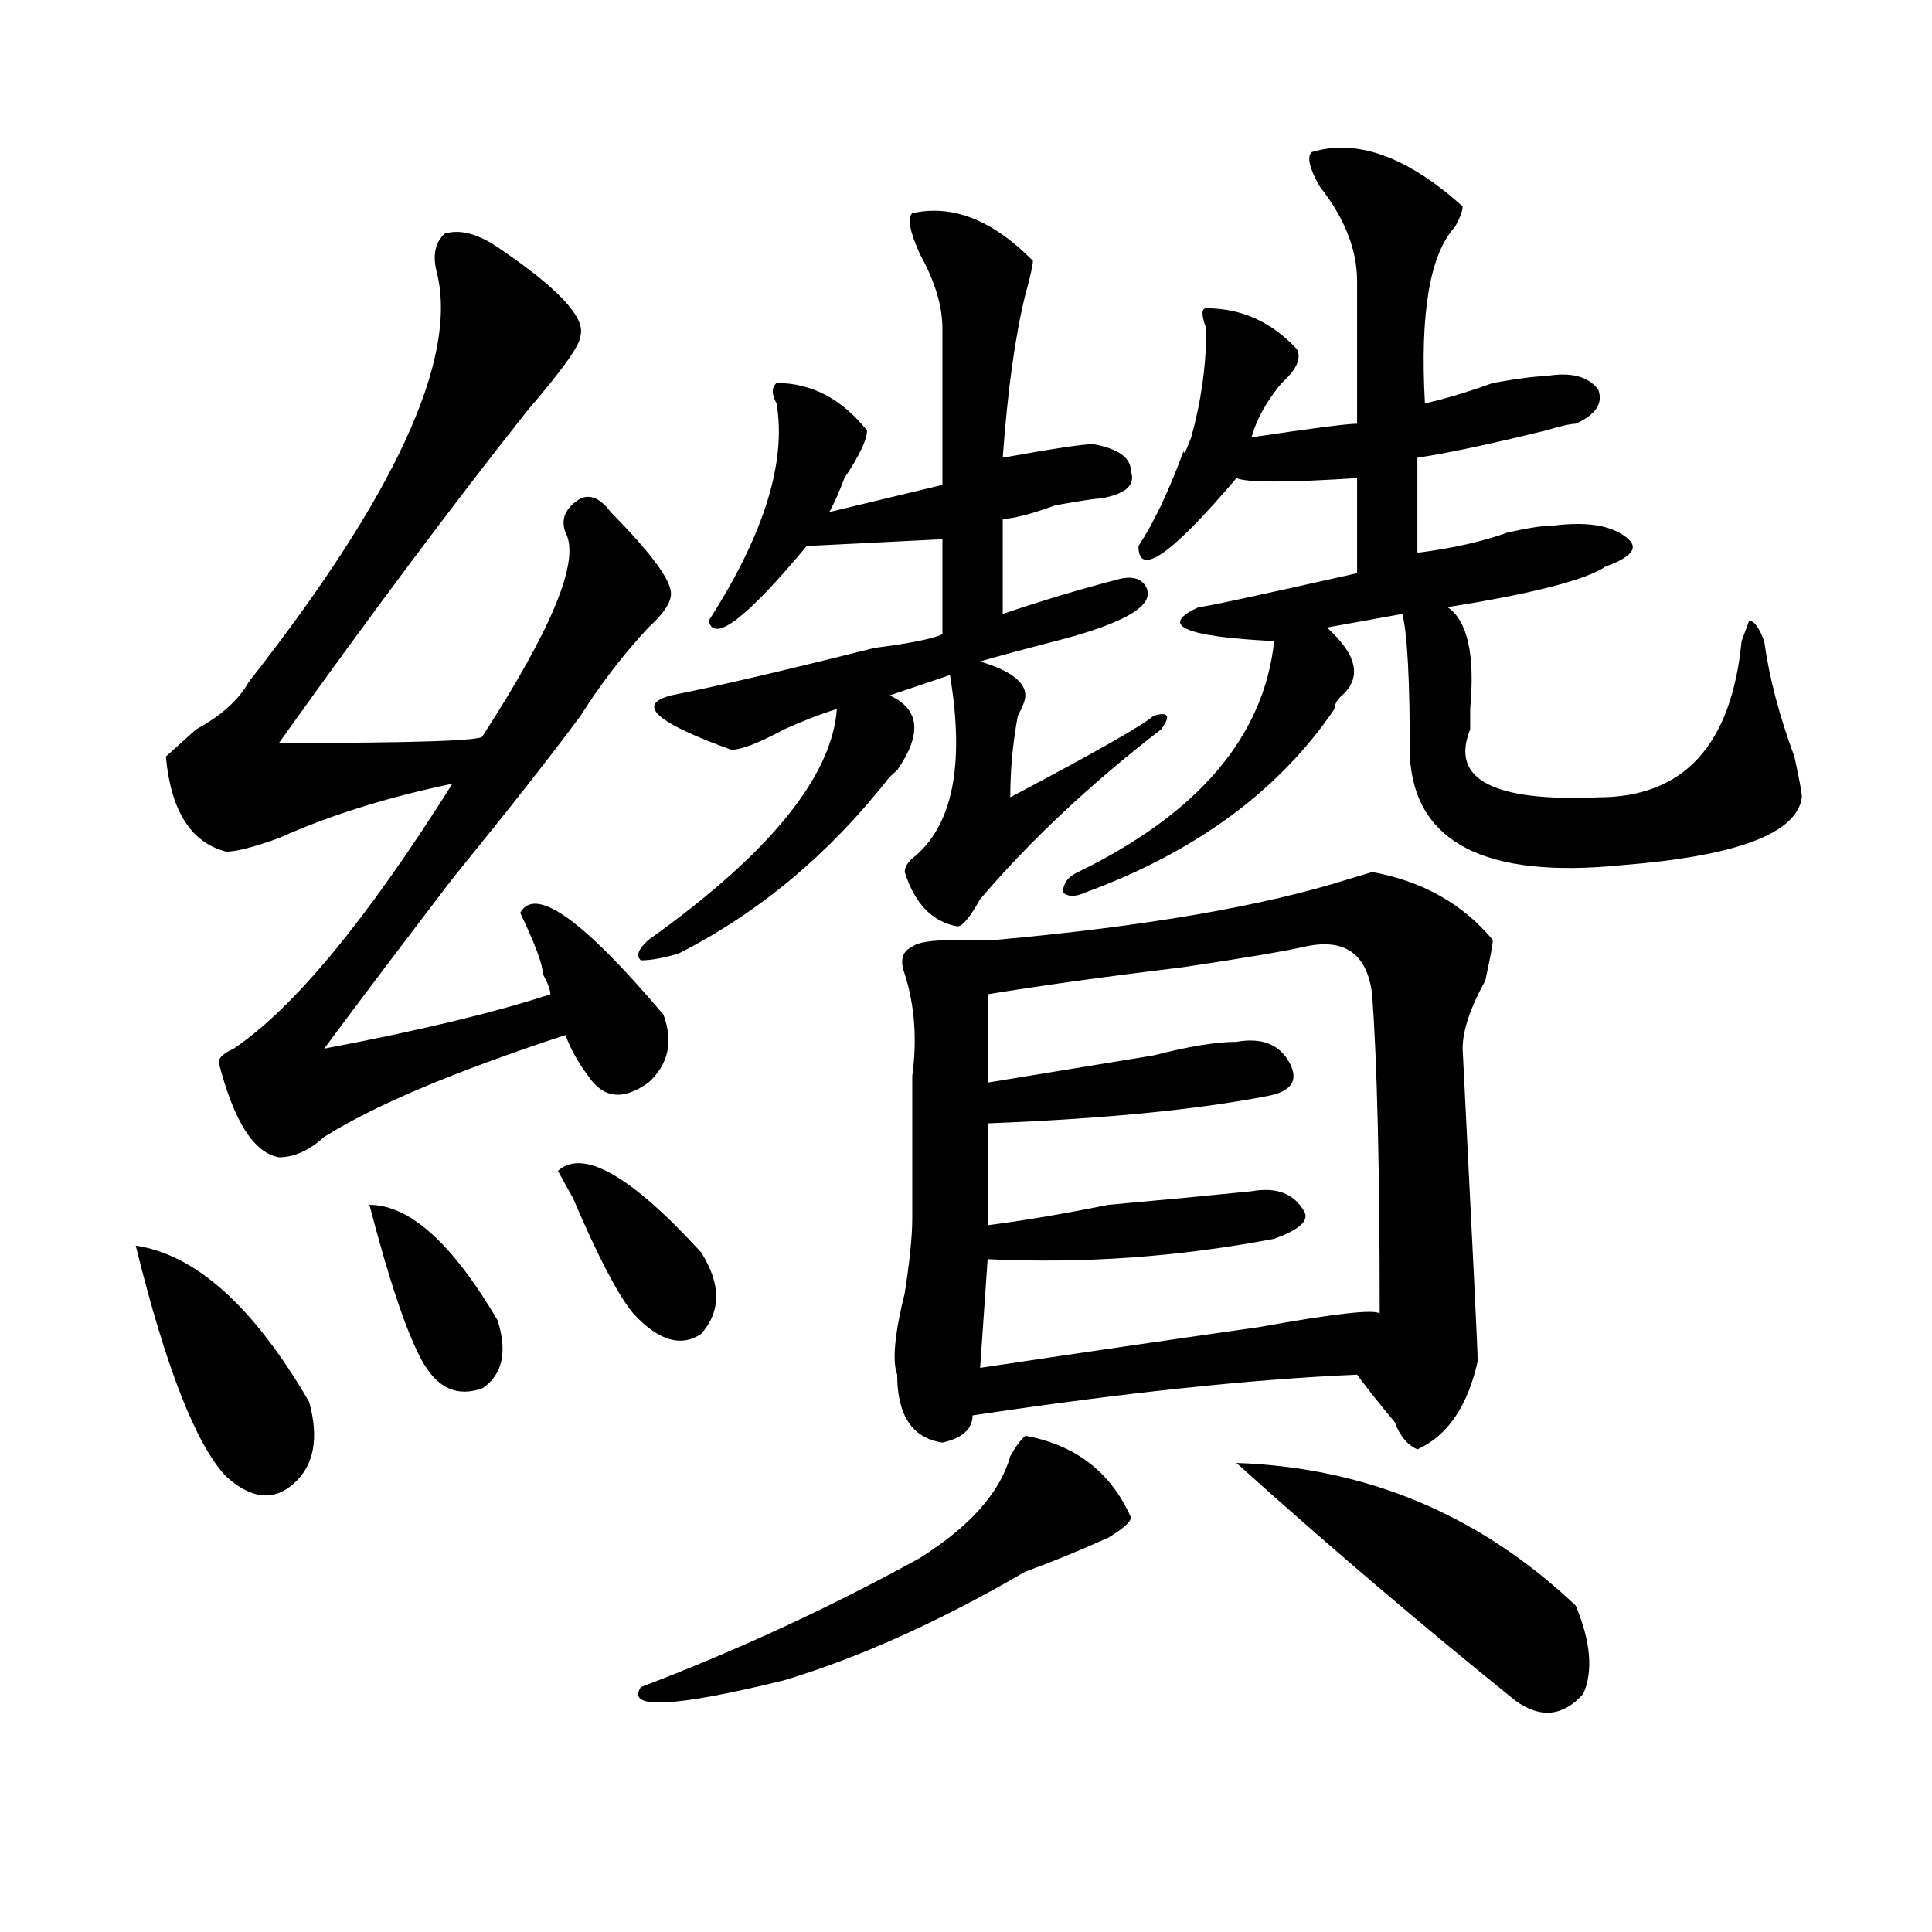 <?xml version="1.0" encoding="utf-8"?>
<!-- Generator: Adobe Illustrator 16.0.0, SVG Export Plug-In . SVG Version: 6.00 Build 0)  -->
<!DOCTYPE svg PUBLIC "-//W3C//DTD SVG 1.1//EN" "http://www.w3.org/Graphics/SVG/1.1/DTD/svg11.dtd">
<svg version="1.1" id="图层_1" xmlns="http://www.w3.org/2000/svg" xmlns:xlink="http://www.w3.org/1999/xlink" x="0px" y="0px"
	 width="1000px" height="1000px" viewBox="0 0 1000 1000" enable-background="new 0 0 1000 1000" xml:space="preserve">
<path d="M70.243,644.719c31.219,4.724,61.096,31.641,89.754,80.859c5.183,18.786,2.561,32.849-7.805,42.188
	c-10.427,9.394-22.134,8.239-35.121-3.516C101.461,747.88,85.852,708,70.243,644.719z M257.555,127.922
	c31.219,21.094,45.487,36.364,42.926,45.703c0,4.724-9.146,17.578-27.316,38.672c-39.023,49.219-81.949,106.677-128.777,172.266
	c70.242,0,105.363-1.153,105.363-3.516c36.402-56.25,50.73-91.406,42.926-105.469c-2.622-7.031,0-12.854,7.805-17.578
	c5.183-2.308,10.365,0,15.609,7.031c20.792,21.094,31.219,35.156,31.219,42.188c0,4.724-3.902,10.547-11.707,17.578
	c-13.049,14.063-24.756,29.333-35.121,45.703c-15.609,21.094-37.743,49.219-66.34,84.375c-28.658,37.519-50.73,66.797-66.34,87.891
	c49.389-9.339,88.412-18.731,117.07-28.125c0-2.308-1.342-5.823-3.902-10.547c0-4.669-3.902-15.216-11.707-31.641
	c7.805-14.063,32.499,3.516,74.145,52.734c5.183,14.063,2.561,25.817-7.805,35.156c-13.049,9.394-23.414,8.239-31.219-3.516
	c-5.244-7.031-9.146-14.063-11.707-21.094c-57.255,18.786-98.9,36.364-124.875,52.734c-7.805,7.031-15.609,10.547-23.414,10.547
	c-13.049-2.308-23.414-18.731-31.219-49.219c0-2.308,2.561-4.669,7.805-7.031c31.219-21.094,68.901-66.797,113.168-137.109
	c-33.841,7.031-63.779,16.425-89.754,28.125c-13.049,4.724-22.134,7.031-27.316,7.031c-18.231-4.669-28.658-21.094-31.219-49.219
	c2.561-2.308,7.805-7.031,15.609-14.063c12.988-7.031,22.073-15.216,27.316-24.609c75.425-96.075,107.924-166.388,97.559-210.938
	c-2.622-9.339-1.342-16.37,3.902-21.094C238.043,118.583,247.129,120.891,257.555,127.922z M191.215,623.625
	c20.792,0,42.926,19.94,66.34,59.766c5.183,16.425,2.561,28.125-7.805,35.156c-13.049,4.724-23.414,0-31.219-14.063
	S201.581,663.505,191.215,623.625z M288.774,606.047c12.988-11.7,37.682,2.362,74.145,42.188c10.365,16.425,10.365,30.487,0,42.188
	c-10.427,7.031-22.134,3.516-35.121-10.547c-7.805-9.339-18.231-29.278-31.219-59.766
	C293.957,615.44,291.335,610.771,288.774,606.047z M530.719,743.156c25.975,4.724,44.206,18.786,54.633,42.188
	c0,2.362-3.902,5.878-11.707,10.547c-15.609,7.031-29.938,12.854-42.926,17.578c-44.267,25.763-85.852,44.494-124.875,56.25
	c-57.255,14.063-81.949,15.216-74.145,3.516c49.389-18.787,97.559-41.034,144.387-66.797c25.975-16.37,41.584-33.948,46.828-52.734
	C525.475,749.034,528.097,745.519,530.719,743.156z M472.184,110.344c20.792-4.669,41.584,3.516,62.438,24.609
	c0,2.362-1.342,8.239-3.902,17.578c-5.244,21.094-9.146,49.219-11.707,84.375c25.975-4.669,41.584-7.031,46.828-7.031
	c12.988,2.362,19.512,7.031,19.512,14.063c2.561,7.031-2.622,11.755-15.609,14.063c-2.622,0-10.427,1.208-23.414,3.516
	c-13.049,4.724-22.134,7.031-27.316,7.031v49.219c20.792-7.031,40.304-12.854,58.535-17.578c7.805-2.308,12.988-1.153,15.609,3.516
	c2.561,4.724,0,9.394-7.805,14.063c-7.805,4.724-20.853,9.394-39.023,14.063c-18.231,4.724-31.219,8.239-39.023,10.547
	c15.609,4.724,23.414,10.547,23.414,17.578c0,2.362-1.342,5.878-3.902,10.547c-2.622,14.063-3.902,28.125-3.902,42.188
	c44.206-23.401,68.901-37.464,74.145-42.188c7.805-2.308,9.085,0,3.902,7.031c-36.463,28.125-67.681,57.458-93.656,87.891
	c-5.244,9.394-9.146,14.063-11.707,14.063c-13.049-2.308-22.134-11.7-27.316-28.125c0-2.308,1.281-4.669,3.902-7.031
	c20.792-16.37,27.316-48.011,19.512-94.922l-31.219,10.547c15.609,7.031,16.89,19.94,3.902,38.672l-3.902,3.516
	c-31.219,39.88-67.681,70.313-109.266,91.406c-7.805,2.362-14.329,3.516-19.512,3.516c-2.622-2.308-1.342-5.823,3.902-10.547
	c62.438-44.495,94.937-84.375,97.559-119.531c-7.805,2.362-16.951,5.878-27.316,10.547c-13.049,7.031-22.134,10.547-27.316,10.547
	c-39.023-14.063-49.45-23.401-31.219-28.125c23.414-4.669,58.535-12.854,105.363-24.609c18.17-2.308,29.877-4.669,35.121-7.031
	v-49.219l-70.242,3.516c-31.219,37.519-48.17,50.427-50.73,38.672c28.597-44.495,40.304-82.013,35.121-112.5
	c-2.622-4.669-2.622-8.185,0-10.547c18.17,0,33.78,8.239,46.828,24.609c0,4.724-3.902,12.909-11.707,24.609
	c-2.622,7.031-5.244,12.909-7.805,17.578l58.535-14.063c0-35.156,0-62.073,0-80.859c0-11.7-3.902-24.609-11.707-38.672
	C470.843,119.737,469.562,112.706,472.184,110.344z M772.665,486.516c0,2.362-1.342,9.394-3.902,21.094
	c-7.805,14.063-11.707,25.817-11.707,35.156c5.183,103.161,7.805,157.05,7.805,161.719c-5.244,23.456-15.609,38.672-31.219,45.703
	c-5.244-2.308-9.146-7.031-11.707-14.063c-7.805-9.339-14.329-17.578-19.512-24.609c-54.633,2.362-120.973,9.394-199.02,21.094
	c0,7.031-5.244,11.755-15.609,14.063c-15.609-2.308-23.414-14.063-23.414-35.156c-2.622-7.031-1.342-21.094,3.902-42.188
	c2.561-16.37,3.902-29.278,3.902-38.672c0-23.401,0-48.011,0-73.828c2.561-18.731,1.281-36.31-3.902-52.734
	c-2.622-7.031-1.342-11.7,3.902-14.063c2.561-2.308,10.365-3.516,23.414-3.516c7.805,0,14.268,0,19.512,0
	c78.047-7.031,139.143-17.578,183.41-31.641l11.707-3.516C736.202,456.083,757.055,467.784,772.665,486.516z M675.106,490.031
	c-10.427,2.362-31.219,5.878-62.438,10.547c-39.023,4.724-72.864,9.394-101.461,14.063v45.703
	c28.597-4.669,57.194-9.339,85.852-14.063c18.17-4.669,32.499-7.031,42.926-7.031c12.988-2.308,22.073,1.208,27.316,10.547
	c5.183,9.394,1.281,15.271-11.707,17.578c-36.463,7.031-84.571,11.755-144.387,14.063v52.734
	c18.17-2.308,39.023-5.823,62.438-10.547c25.975-2.308,50.73-4.669,74.145-7.031c12.988-2.308,22.073,1.208,27.316,10.547
	c2.561,4.724-2.622,9.394-15.609,14.063c-49.45,9.394-98.9,12.909-148.289,10.547L507.305,708
	c46.828-7.031,94.937-14.063,144.387-21.094c39.023-7.031,59.816-9.339,62.438-7.031c0-74.981-1.342-130.078-3.902-165.234
	C707.605,493.547,695.898,485.362,675.106,490.031z M679.008,78.703c23.414-7.031,49.389,2.362,78.047,28.125
	c0,2.362-1.342,5.878-3.902,10.547c-13.049,14.063-18.231,44.55-15.609,91.406c10.365-2.308,22.073-5.823,35.121-10.547
	c12.988-2.308,22.073-3.516,27.316-3.516c12.988-2.308,22.073,0,27.316,7.031c2.561,7.031-1.342,12.909-11.707,17.578
	c-2.622,0-7.805,1.208-15.609,3.516c-28.658,7.031-50.73,11.755-66.34,14.063v49.219c18.17-2.308,33.78-5.823,46.828-10.547
	c10.365-2.308,18.17-3.516,23.414-3.516c18.17-2.308,31.219,0,39.023,7.031c5.183,4.724,1.281,9.394-11.707,14.063
	c-10.427,7.031-37.743,14.063-81.949,21.094c10.365,7.031,14.268,24.609,11.707,52.734c0,4.724,0,8.239,0,10.547
	c-10.427,25.817,11.707,37.519,66.34,35.156c44.206,0,68.901-26.917,74.145-80.859l3.902-10.547c2.561,0,5.183,3.516,7.805,10.547
	c2.561,18.786,7.805,38.672,15.609,59.766c2.561,11.755,3.902,18.786,3.902,21.094c-2.622,18.786-33.841,30.487-93.656,35.156
	c-70.242,7.031-106.705-11.7-109.266-56.25c0-39.825-1.342-64.435-3.902-73.828l-39.023,7.031
	c15.609,14.063,18.17,25.817,7.805,35.156c-2.622,2.362-3.902,4.724-3.902,7.031c-28.658,42.188-71.584,73.828-128.777,94.922
	c-5.244,2.362-9.146,2.362-11.707,0c0-4.669,2.561-8.185,7.805-10.547c62.438-30.433,96.217-70.313,101.461-119.531
	c-46.828-2.308-59.877-8.185-39.023-17.578c2.561,0,29.877-5.823,81.949-17.578v-49.219c-36.463,2.362-57.255,2.362-62.438,0
	c-33.841,39.88-50.73,51.581-50.73,35.156c7.805-11.7,15.609-28.125,23.414-49.219c0,2.362,1.281,0,3.902-7.031
	c5.183-18.731,7.805-37.464,7.805-56.25c-2.622-7.031-2.622-10.547,0-10.547c18.17,0,33.78,7.031,46.828,21.094
	c2.561,4.724,0,10.547-7.805,17.578c-7.805,9.394-13.049,18.786-15.609,28.125c31.219-4.669,49.389-7.031,54.633-7.031
	c0-23.401,0-48.011,0-73.828c0-16.37-6.524-32.794-19.512-49.219C677.667,86.942,676.386,81.065,679.008,78.703z M639.985,757.219
	c67.62,2.362,126.156,26.972,175.605,73.828c7.805,18.731,9.085,33.947,3.902,45.703c-10.427,11.7-22.134,12.854-35.121,3.516
	C734.922,840.385,686.813,799.406,639.985,757.219z"/>
</svg>
